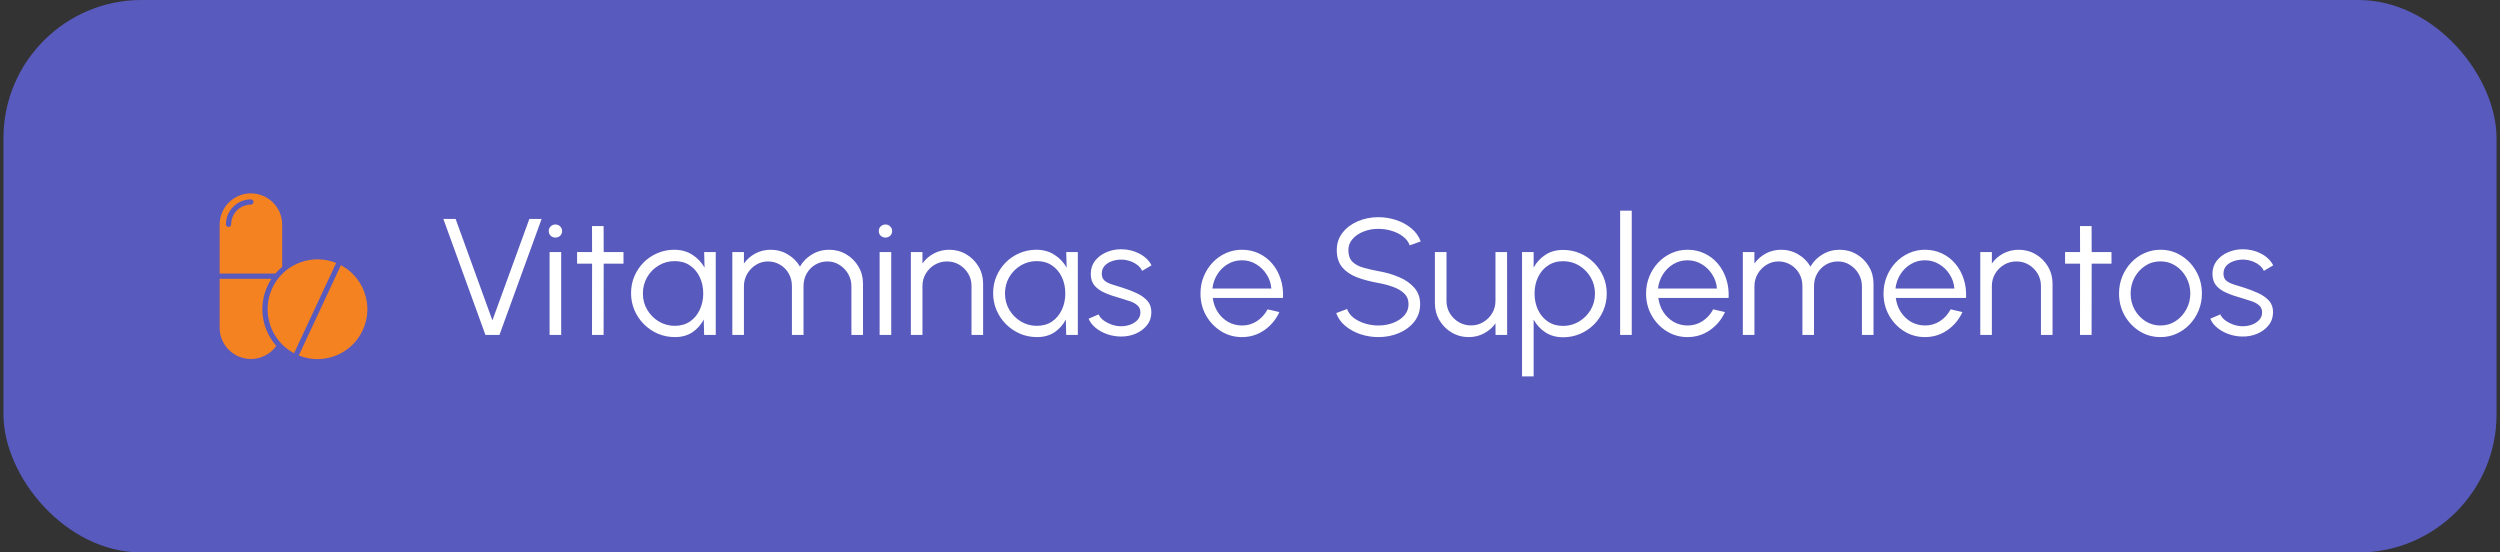 <svg xmlns="http://www.w3.org/2000/svg" width="362" height="80" viewBox="0 0 362 80" fill="none"><rect x="0" y="0" width="362" height="80" fill="#333333" stroke="none"/><rect x="0.5" width="361" height="80" rx="20" fill="#585ABD"></rect><path d="M36.331 28.87C34.339 28.87 32.718 30.491 32.718 32.483C32.718 32.692 32.887 32.861 33.096 32.861C33.305 32.861 33.475 32.692 33.475 32.483C33.475 30.908 34.756 29.627 36.331 29.627C36.54 29.627 36.709 29.457 36.709 29.248C36.709 29.039 36.54 28.87 36.331 28.87ZM31.802 32.529C31.802 30.032 33.833 28 36.331 28C38.828 28 40.86 30.032 40.86 32.529V38.64C40.506 38.934 40.179 39.259 39.88 39.612H31.802L31.802 32.529ZM36.331 51.981C33.833 51.981 31.802 49.949 31.802 47.452V40.369H39.314C39.099 40.696 38.905 41.041 38.737 41.403C37.351 44.375 37.96 47.775 40.011 50.084C39.156 51.277 37.801 51.981 36.331 51.981ZM42.578 51.155C39.21 49.366 37.793 45.218 39.423 41.723C39.899 40.702 40.59 39.825 41.444 39.141C41.465 39.127 41.486 39.111 41.504 39.094C42.098 38.627 42.769 38.253 43.499 37.987C45.194 37.371 47.017 37.405 48.676 38.078L42.578 51.155ZM52.518 47.829C50.888 51.325 46.799 52.905 43.264 51.475L49.362 38.397C50.944 39.236 52.142 40.611 52.759 42.305C53.419 44.118 53.333 46.08 52.518 47.829Z" fill="#F58220"></path><path d="M70.292 48.5L64.196 31.7H65.972L71.3 46.388L76.652 31.7H78.428L72.32 48.5H70.292ZM79.58 36.5H81.26V48.5H79.58V36.5ZM80.432 34.4C80.16 34.4 79.928 34.312 79.736 34.136C79.552 33.952 79.46 33.724 79.46 33.452C79.46 33.18 79.552 32.956 79.736 32.78C79.928 32.596 80.16 32.504 80.432 32.504C80.696 32.504 80.92 32.596 81.104 32.78C81.296 32.956 81.392 33.18 81.392 33.452C81.392 33.724 81.3 33.952 81.116 34.136C80.932 34.312 80.704 34.4 80.432 34.4ZM90.282 38.18H87.414L87.402 48.5H85.722L85.734 38.18H83.562V36.5H85.734L85.722 32.732H87.402L87.414 36.5H90.282V38.18ZM101.96 36.5H103.64V48.5H101.96L101.9 46.268C101.508 47.028 100.96 47.644 100.256 48.116C99.552 48.58 98.712 48.812 97.736 48.812C96.856 48.812 96.031 48.648 95.263 48.32C94.496 47.984 93.82 47.524 93.236 46.94C92.651 46.356 92.195 45.68 91.868 44.912C91.54 44.144 91.376 43.32 91.376 42.44C91.376 41.576 91.535 40.764 91.856 40.004C92.183 39.244 92.632 38.576 93.2 38C93.775 37.424 94.439 36.976 95.192 36.656C95.951 36.328 96.763 36.164 97.627 36.164C98.627 36.164 99.499 36.404 100.244 36.884C100.988 37.356 101.58 37.976 102.02 38.744L101.96 36.5ZM97.7 47.18C98.555 47.18 99.291 46.972 99.907 46.556C100.524 46.132 100.996 45.564 101.324 44.852C101.66 44.14 101.828 43.356 101.828 42.5C101.828 41.62 101.66 40.828 101.324 40.124C100.988 39.412 100.512 38.848 99.895 38.432C99.279 38.016 98.547 37.808 97.7 37.808C96.852 37.808 96.076 38.02 95.371 38.444C94.675 38.86 94.12 39.424 93.704 40.136C93.296 40.848 93.091 41.636 93.091 42.5C93.091 43.372 93.303 44.164 93.728 44.876C94.151 45.58 94.712 46.14 95.407 46.556C96.112 46.972 96.876 47.18 97.7 47.18ZM106.041 48.5V36.5H107.721V38.156C108.153 37.548 108.705 37.064 109.377 36.704C110.049 36.344 110.785 36.164 111.585 36.164C112.489 36.164 113.317 36.388 114.069 36.836C114.821 37.276 115.409 37.864 115.833 38.6C116.257 37.864 116.841 37.276 117.585 36.836C118.329 36.388 119.153 36.164 120.057 36.164C120.961 36.164 121.785 36.384 122.529 36.824C123.273 37.264 123.865 37.856 124.305 38.6C124.745 39.344 124.965 40.168 124.965 41.072V48.5H123.285V41.444C123.285 40.804 123.129 40.212 122.817 39.668C122.505 39.124 122.085 38.688 121.557 38.36C121.037 38.024 120.457 37.856 119.817 37.856C119.177 37.856 118.593 38.012 118.065 38.324C117.545 38.628 117.129 39.052 116.817 39.596C116.505 40.132 116.349 40.748 116.349 41.444V48.5H114.669V41.444C114.669 40.748 114.513 40.132 114.201 39.596C113.889 39.052 113.469 38.628 112.941 38.324C112.413 38.012 111.829 37.856 111.189 37.856C110.557 37.856 109.977 38.024 109.449 38.36C108.921 38.688 108.501 39.124 108.189 39.668C107.877 40.212 107.721 40.804 107.721 41.444V48.5H106.041ZM127.369 36.5H129.049V48.5H127.369V36.5ZM128.221 34.4C127.949 34.4 127.717 34.312 127.525 34.136C127.341 33.952 127.249 33.724 127.249 33.452C127.249 33.18 127.341 32.956 127.525 32.78C127.717 32.596 127.949 32.504 128.221 32.504C128.485 32.504 128.709 32.596 128.893 32.78C129.085 32.956 129.181 33.18 129.181 33.452C129.181 33.724 129.089 33.952 128.905 34.136C128.721 34.312 128.493 34.4 128.221 34.4ZM142.356 41.072V48.5H140.676V41.408C140.676 40.752 140.516 40.156 140.196 39.62C139.876 39.084 139.448 38.656 138.912 38.336C138.376 38.016 137.78 37.856 137.124 37.856C136.476 37.856 135.88 38.016 135.336 38.336C134.8 38.656 134.372 39.084 134.052 39.62C133.732 40.156 133.572 40.752 133.572 41.408V48.5H131.892V36.5H133.572V38.156C133.996 37.548 134.548 37.064 135.228 36.704C135.908 36.344 136.648 36.164 137.448 36.164C138.352 36.164 139.176 36.384 139.92 36.824C140.664 37.264 141.256 37.856 141.696 38.6C142.136 39.344 142.356 40.168 142.356 41.072ZM154.389 36.5H156.069V48.5H154.389L154.329 46.268C153.937 47.028 153.389 47.644 152.685 48.116C151.981 48.58 151.141 48.812 150.165 48.812C149.285 48.812 148.461 48.648 147.693 48.32C146.925 47.984 146.249 47.524 145.665 46.94C145.081 46.356 144.625 45.68 144.297 44.912C143.969 44.144 143.805 43.32 143.805 42.44C143.805 41.576 143.965 40.764 144.285 40.004C144.613 39.244 145.061 38.576 145.629 38C146.205 37.424 146.869 36.976 147.621 36.656C148.381 36.328 149.193 36.164 150.057 36.164C151.057 36.164 151.929 36.404 152.673 36.884C153.417 37.356 154.009 37.976 154.449 38.744L154.389 36.5ZM150.129 47.18C150.985 47.18 151.721 46.972 152.337 46.556C152.953 46.132 153.425 45.564 153.753 44.852C154.089 44.14 154.257 43.356 154.257 42.5C154.257 41.62 154.089 40.828 153.753 40.124C153.417 39.412 152.941 38.848 152.325 38.432C151.709 38.016 150.977 37.808 150.129 37.808C149.281 37.808 148.505 38.02 147.801 38.444C147.105 38.86 146.549 39.424 146.133 40.136C145.725 40.848 145.521 41.636 145.521 42.5C145.521 43.372 145.733 44.164 146.157 44.876C146.581 45.58 147.141 46.14 147.837 46.556C148.541 46.972 149.305 47.18 150.129 47.18ZM162.179 48.728C161.523 48.712 160.883 48.592 160.259 48.368C159.635 48.144 159.091 47.84 158.627 47.456C158.163 47.072 157.831 46.636 157.631 46.148L159.083 45.524C159.211 45.836 159.447 46.124 159.791 46.388C160.143 46.644 160.543 46.852 160.991 47.012C161.439 47.164 161.883 47.24 162.323 47.24C162.811 47.24 163.267 47.16 163.691 47C164.115 46.84 164.459 46.612 164.723 46.316C164.995 46.012 165.131 45.656 165.131 45.248C165.131 44.808 164.987 44.464 164.699 44.216C164.411 43.96 164.047 43.76 163.607 43.616C163.167 43.464 162.715 43.32 162.251 43.184C161.403 42.952 160.655 42.696 160.007 42.416C159.359 42.136 158.851 41.78 158.483 41.348C158.123 40.908 157.943 40.344 157.943 39.656C157.943 38.928 158.147 38.3 158.555 37.772C158.971 37.236 159.511 36.824 160.175 36.536C160.847 36.24 161.563 36.092 162.323 36.092C163.299 36.092 164.187 36.304 164.987 36.728C165.795 37.152 166.379 37.716 166.739 38.42L165.383 39.224C165.239 38.896 165.011 38.612 164.699 38.372C164.387 38.132 164.031 37.944 163.631 37.808C163.239 37.672 162.839 37.6 162.431 37.592C161.919 37.584 161.443 37.66 161.003 37.82C160.563 37.972 160.207 38.2 159.935 38.504C159.671 38.808 159.539 39.18 159.539 39.62C159.539 40.06 159.671 40.396 159.935 40.628C160.199 40.852 160.555 41.036 161.003 41.18C161.459 41.316 161.971 41.476 162.539 41.66C163.267 41.892 163.951 42.156 164.591 42.452C165.231 42.748 165.747 43.116 166.139 43.556C166.531 43.996 166.723 44.552 166.715 45.224C166.715 45.944 166.499 46.572 166.067 47.108C165.635 47.644 165.075 48.056 164.387 48.344C163.699 48.624 162.963 48.752 162.179 48.728ZM179.829 48.812C178.725 48.812 177.717 48.528 176.805 47.96C175.901 47.392 175.177 46.632 174.633 45.68C174.097 44.72 173.829 43.66 173.829 42.5C173.829 41.62 173.985 40.8 174.297 40.04C174.609 39.272 175.037 38.6 175.581 38.024C176.133 37.44 176.773 36.984 177.501 36.656C178.229 36.328 179.005 36.164 179.829 36.164C180.717 36.164 181.533 36.34 182.277 36.692C183.029 37.044 183.673 37.536 184.209 38.168C184.753 38.8 185.161 39.54 185.433 40.388C185.713 41.236 185.829 42.152 185.781 43.136H175.605C175.701 43.896 175.941 44.576 176.325 45.176C176.717 45.776 177.213 46.252 177.813 46.604C178.421 46.948 179.093 47.124 179.829 47.132C180.629 47.132 181.349 46.924 181.989 46.508C182.637 46.092 183.157 45.52 183.549 44.792L185.253 45.188C184.773 46.252 184.049 47.124 183.081 47.804C182.113 48.476 181.029 48.812 179.829 48.812ZM175.557 41.78H184.089C184.033 41.036 183.805 40.356 183.405 39.74C183.013 39.116 182.505 38.62 181.881 38.252C181.257 37.876 180.573 37.688 179.829 37.688C179.085 37.688 178.405 37.872 177.789 38.24C177.173 38.6 176.669 39.092 176.277 39.716C175.885 40.332 175.645 41.02 175.557 41.78ZM199.589 48.812C198.693 48.812 197.825 48.672 196.985 48.392C196.153 48.112 195.425 47.712 194.801 47.192C194.177 46.672 193.737 46.052 193.481 45.332L195.053 44.744C195.229 45.24 195.549 45.668 196.013 46.028C196.485 46.38 197.033 46.652 197.657 46.844C198.289 47.036 198.933 47.132 199.589 47.132C200.357 47.132 201.073 47.004 201.737 46.748C202.401 46.492 202.937 46.136 203.345 45.68C203.753 45.216 203.957 44.672 203.957 44.048C203.957 43.416 203.745 42.896 203.321 42.488C202.897 42.08 202.349 41.76 201.677 41.528C201.013 41.288 200.317 41.104 199.589 40.976C198.445 40.776 197.417 40.504 196.505 40.16C195.601 39.816 194.885 39.332 194.357 38.708C193.829 38.076 193.565 37.244 193.565 36.212C193.565 35.244 193.845 34.404 194.405 33.692C194.965 32.98 195.701 32.428 196.613 32.036C197.533 31.644 198.525 31.448 199.589 31.448C200.461 31.448 201.313 31.584 202.145 31.856C202.977 32.128 203.709 32.524 204.341 33.044C204.981 33.564 205.441 34.2 205.721 34.952L204.125 35.528C203.949 35.024 203.625 34.596 203.153 34.244C202.689 33.884 202.145 33.612 201.521 33.428C200.897 33.236 200.253 33.14 199.589 33.14C198.829 33.132 198.117 33.26 197.453 33.524C196.797 33.78 196.265 34.14 195.857 34.604C195.449 35.06 195.245 35.596 195.245 36.212C195.245 36.932 195.433 37.488 195.809 37.88C196.193 38.264 196.713 38.552 197.369 38.744C198.025 38.936 198.765 39.108 199.589 39.26C200.661 39.444 201.657 39.732 202.577 40.124C203.497 40.508 204.237 41.024 204.797 41.672C205.357 42.312 205.637 43.104 205.637 44.048C205.637 45.008 205.357 45.848 204.797 46.568C204.237 47.28 203.497 47.832 202.577 48.224C201.665 48.616 200.669 48.812 199.589 48.812ZM207.772 43.904V36.5H209.452V43.568C209.452 44.224 209.612 44.82 209.932 45.356C210.252 45.892 210.68 46.32 211.216 46.64C211.76 46.96 212.356 47.12 213.004 47.12C213.66 47.12 214.252 46.96 214.78 46.64C215.316 46.32 215.744 45.892 216.064 45.356C216.384 44.82 216.544 44.224 216.544 43.568V36.5H218.224L218.236 48.5H216.556L216.544 46.82C216.12 47.428 215.568 47.912 214.888 48.272C214.216 48.632 213.48 48.812 212.68 48.812C211.776 48.812 210.952 48.592 210.208 48.152C209.464 47.712 208.872 47.12 208.432 46.376C207.992 45.632 207.772 44.808 207.772 43.904ZM222.072 54.5H220.392V36.5H222.072V38.744C222.488 37.984 223.056 37.368 223.776 36.896C224.496 36.424 225.352 36.188 226.344 36.188C227.216 36.188 228.032 36.352 228.792 36.68C229.56 37.008 230.232 37.464 230.808 38.048C231.384 38.624 231.836 39.292 232.164 40.052C232.492 40.812 232.656 41.628 232.656 42.5C232.656 43.372 232.492 44.192 232.164 44.96C231.836 45.728 231.384 46.404 230.808 46.988C230.232 47.564 229.56 48.016 228.792 48.344C228.032 48.672 227.216 48.836 226.344 48.836C225.352 48.836 224.496 48.6 223.776 48.128C223.056 47.656 222.488 47.04 222.072 46.28V54.5ZM226.332 37.82C225.492 37.82 224.76 38.032 224.136 38.456C223.52 38.872 223.044 39.432 222.708 40.136C222.372 40.84 222.204 41.628 222.204 42.5C222.204 43.356 222.368 44.14 222.696 44.852C223.032 45.564 223.508 46.132 224.124 46.556C224.748 46.98 225.484 47.192 226.332 47.192C227.164 47.192 227.928 46.984 228.624 46.568C229.328 46.152 229.892 45.592 230.316 44.888C230.74 44.176 230.952 43.38 230.952 42.5C230.952 41.644 230.744 40.864 230.328 40.16C229.912 39.448 229.356 38.88 228.66 38.456C227.964 38.032 227.188 37.82 226.332 37.82ZM234.596 48.5V30.5H236.276V48.5H234.596ZM244.352 48.812C243.248 48.812 242.24 48.528 241.328 47.96C240.424 47.392 239.7 46.632 239.156 45.68C238.62 44.72 238.352 43.66 238.352 42.5C238.352 41.62 238.508 40.8 238.82 40.04C239.132 39.272 239.56 38.6 240.104 38.024C240.656 37.44 241.296 36.984 242.024 36.656C242.752 36.328 243.528 36.164 244.352 36.164C245.24 36.164 246.056 36.34 246.8 36.692C247.552 37.044 248.196 37.536 248.732 38.168C249.276 38.8 249.684 39.54 249.956 40.388C250.236 41.236 250.352 42.152 250.304 43.136H240.128C240.224 43.896 240.464 44.576 240.848 45.176C241.24 45.776 241.736 46.252 242.336 46.604C242.944 46.948 243.616 47.124 244.352 47.132C245.152 47.132 245.872 46.924 246.512 46.508C247.16 46.092 247.68 45.52 248.072 44.792L249.776 45.188C249.296 46.252 248.572 47.124 247.604 47.804C246.636 48.476 245.552 48.812 244.352 48.812ZM240.08 41.78H248.612C248.556 41.036 248.328 40.356 247.928 39.74C247.536 39.116 247.028 38.62 246.404 38.252C245.78 37.876 245.096 37.688 244.352 37.688C243.608 37.688 242.928 37.872 242.312 38.24C241.696 38.6 241.192 39.092 240.8 39.716C240.408 40.332 240.168 41.02 240.08 41.78ZM252.361 48.5V36.5H254.041V38.156C254.473 37.548 255.025 37.064 255.697 36.704C256.369 36.344 257.105 36.164 257.905 36.164C258.809 36.164 259.637 36.388 260.389 36.836C261.141 37.276 261.729 37.864 262.153 38.6C262.577 37.864 263.161 37.276 263.905 36.836C264.649 36.388 265.473 36.164 266.377 36.164C267.281 36.164 268.105 36.384 268.849 36.824C269.593 37.264 270.185 37.856 270.625 38.6C271.065 39.344 271.285 40.168 271.285 41.072V48.5H269.605V41.444C269.605 40.804 269.449 40.212 269.137 39.668C268.825 39.124 268.405 38.688 267.877 38.36C267.357 38.024 266.777 37.856 266.137 37.856C265.497 37.856 264.913 38.012 264.385 38.324C263.865 38.628 263.449 39.052 263.137 39.596C262.825 40.132 262.669 40.748 262.669 41.444V48.5H260.989V41.444C260.989 40.748 260.833 40.132 260.521 39.596C260.209 39.052 259.789 38.628 259.261 38.324C258.733 38.012 258.149 37.856 257.509 37.856C256.877 37.856 256.297 38.024 255.769 38.36C255.241 38.688 254.821 39.124 254.509 39.668C254.197 40.212 254.041 40.804 254.041 41.444V48.5H252.361ZM278.735 48.812C277.631 48.812 276.623 48.528 275.711 47.96C274.807 47.392 274.083 46.632 273.539 45.68C273.003 44.72 272.735 43.66 272.735 42.5C272.735 41.62 272.891 40.8 273.203 40.04C273.515 39.272 273.943 38.6 274.487 38.024C275.039 37.44 275.679 36.984 276.407 36.656C277.135 36.328 277.911 36.164 278.735 36.164C279.623 36.164 280.439 36.34 281.183 36.692C281.935 37.044 282.579 37.536 283.115 38.168C283.659 38.8 284.067 39.54 284.339 40.388C284.619 41.236 284.735 42.152 284.687 43.136H274.511C274.607 43.896 274.847 44.576 275.231 45.176C275.623 45.776 276.119 46.252 276.719 46.604C277.327 46.948 277.999 47.124 278.735 47.132C279.535 47.132 280.255 46.924 280.895 46.508C281.543 46.092 282.063 45.52 282.455 44.792L284.159 45.188C283.679 46.252 282.955 47.124 281.987 47.804C281.019 48.476 279.935 48.812 278.735 48.812ZM274.463 41.78H282.995C282.939 41.036 282.711 40.356 282.311 39.74C281.919 39.116 281.411 38.62 280.787 38.252C280.163 37.876 279.479 37.688 278.735 37.688C277.991 37.688 277.311 37.872 276.695 38.24C276.079 38.6 275.575 39.092 275.183 39.716C274.791 40.332 274.551 41.02 274.463 41.78ZM297.208 41.072V48.5H295.528V41.408C295.528 40.752 295.368 40.156 295.048 39.62C294.728 39.084 294.3 38.656 293.764 38.336C293.228 38.016 292.632 37.856 291.976 37.856C291.328 37.856 290.732 38.016 290.188 38.336C289.652 38.656 289.224 39.084 288.904 39.62C288.584 40.156 288.424 40.752 288.424 41.408V48.5H286.744V36.5H288.424V38.156C288.848 37.548 289.4 37.064 290.08 36.704C290.76 36.344 291.5 36.164 292.3 36.164C293.204 36.164 294.028 36.384 294.772 36.824C295.516 37.264 296.108 37.856 296.548 38.6C296.988 39.344 297.208 40.168 297.208 41.072ZM305.743 38.18H302.875L302.863 48.5H301.183L301.195 38.18H299.023V36.5H301.195L301.183 32.732H302.863L302.875 36.5H305.743V38.18ZM312.836 48.812C311.732 48.812 310.724 48.528 309.812 47.96C308.908 47.392 308.184 46.632 307.64 45.68C307.104 44.72 306.836 43.66 306.836 42.5C306.836 41.62 306.992 40.8 307.304 40.04C307.616 39.272 308.044 38.6 308.588 38.024C309.14 37.44 309.78 36.984 310.508 36.656C311.236 36.328 312.012 36.164 312.836 36.164C313.94 36.164 314.944 36.448 315.848 37.016C316.76 37.584 317.484 38.348 318.02 39.308C318.564 40.268 318.836 41.332 318.836 42.5C318.836 43.372 318.68 44.188 318.368 44.948C318.056 45.708 317.624 46.38 317.072 46.964C316.528 47.54 315.892 47.992 315.164 48.32C314.444 48.648 313.668 48.812 312.836 48.812ZM312.836 47.132C313.652 47.132 314.384 46.92 315.032 46.496C315.688 46.064 316.204 45.496 316.58 44.792C316.964 44.088 317.156 43.324 317.156 42.5C317.156 41.66 316.964 40.888 316.58 40.184C316.196 39.472 315.676 38.904 315.02 38.48C314.372 38.056 313.644 37.844 312.836 37.844C312.02 37.844 311.284 38.06 310.628 38.492C309.98 38.916 309.464 39.48 309.08 40.184C308.704 40.888 308.516 41.66 308.516 42.5C308.516 43.364 308.712 44.148 309.104 44.852C309.496 45.548 310.02 46.104 310.676 46.52C311.332 46.928 312.052 47.132 312.836 47.132ZM324.6 48.728C323.944 48.712 323.304 48.592 322.68 48.368C322.056 48.144 321.512 47.84 321.048 47.456C320.584 47.072 320.252 46.636 320.052 46.148L321.504 45.524C321.632 45.836 321.868 46.124 322.212 46.388C322.564 46.644 322.964 46.852 323.412 47.012C323.86 47.164 324.304 47.24 324.744 47.24C325.232 47.24 325.688 47.16 326.112 47C326.536 46.84 326.88 46.612 327.144 46.316C327.416 46.012 327.552 45.656 327.552 45.248C327.552 44.808 327.408 44.464 327.12 44.216C326.832 43.96 326.468 43.76 326.028 43.616C325.588 43.464 325.136 43.32 324.672 43.184C323.824 42.952 323.076 42.696 322.428 42.416C321.78 42.136 321.272 41.78 320.904 41.348C320.544 40.908 320.364 40.344 320.364 39.656C320.364 38.928 320.568 38.3 320.976 37.772C321.392 37.236 321.932 36.824 322.596 36.536C323.268 36.24 323.984 36.092 324.744 36.092C325.72 36.092 326.608 36.304 327.408 36.728C328.216 37.152 328.8 37.716 329.16 38.42L327.804 39.224C327.66 38.896 327.432 38.612 327.12 38.372C326.808 38.132 326.452 37.944 326.052 37.808C325.66 37.672 325.26 37.6 324.852 37.592C324.34 37.584 323.864 37.66 323.424 37.82C322.984 37.972 322.628 38.2 322.356 38.504C322.092 38.808 321.96 39.18 321.96 39.62C321.96 40.06 322.092 40.396 322.356 40.628C322.62 40.852 322.976 41.036 323.424 41.18C323.88 41.316 324.392 41.476 324.96 41.66C325.688 41.892 326.372 42.156 327.012 42.452C327.652 42.748 328.168 43.116 328.56 43.556C328.952 43.996 329.144 44.552 329.136 45.224C329.136 45.944 328.92 46.572 328.488 47.108C328.056 47.644 327.496 48.056 326.808 48.344C326.12 48.624 325.384 48.752 324.6 48.728Z" fill="white"></path></svg>